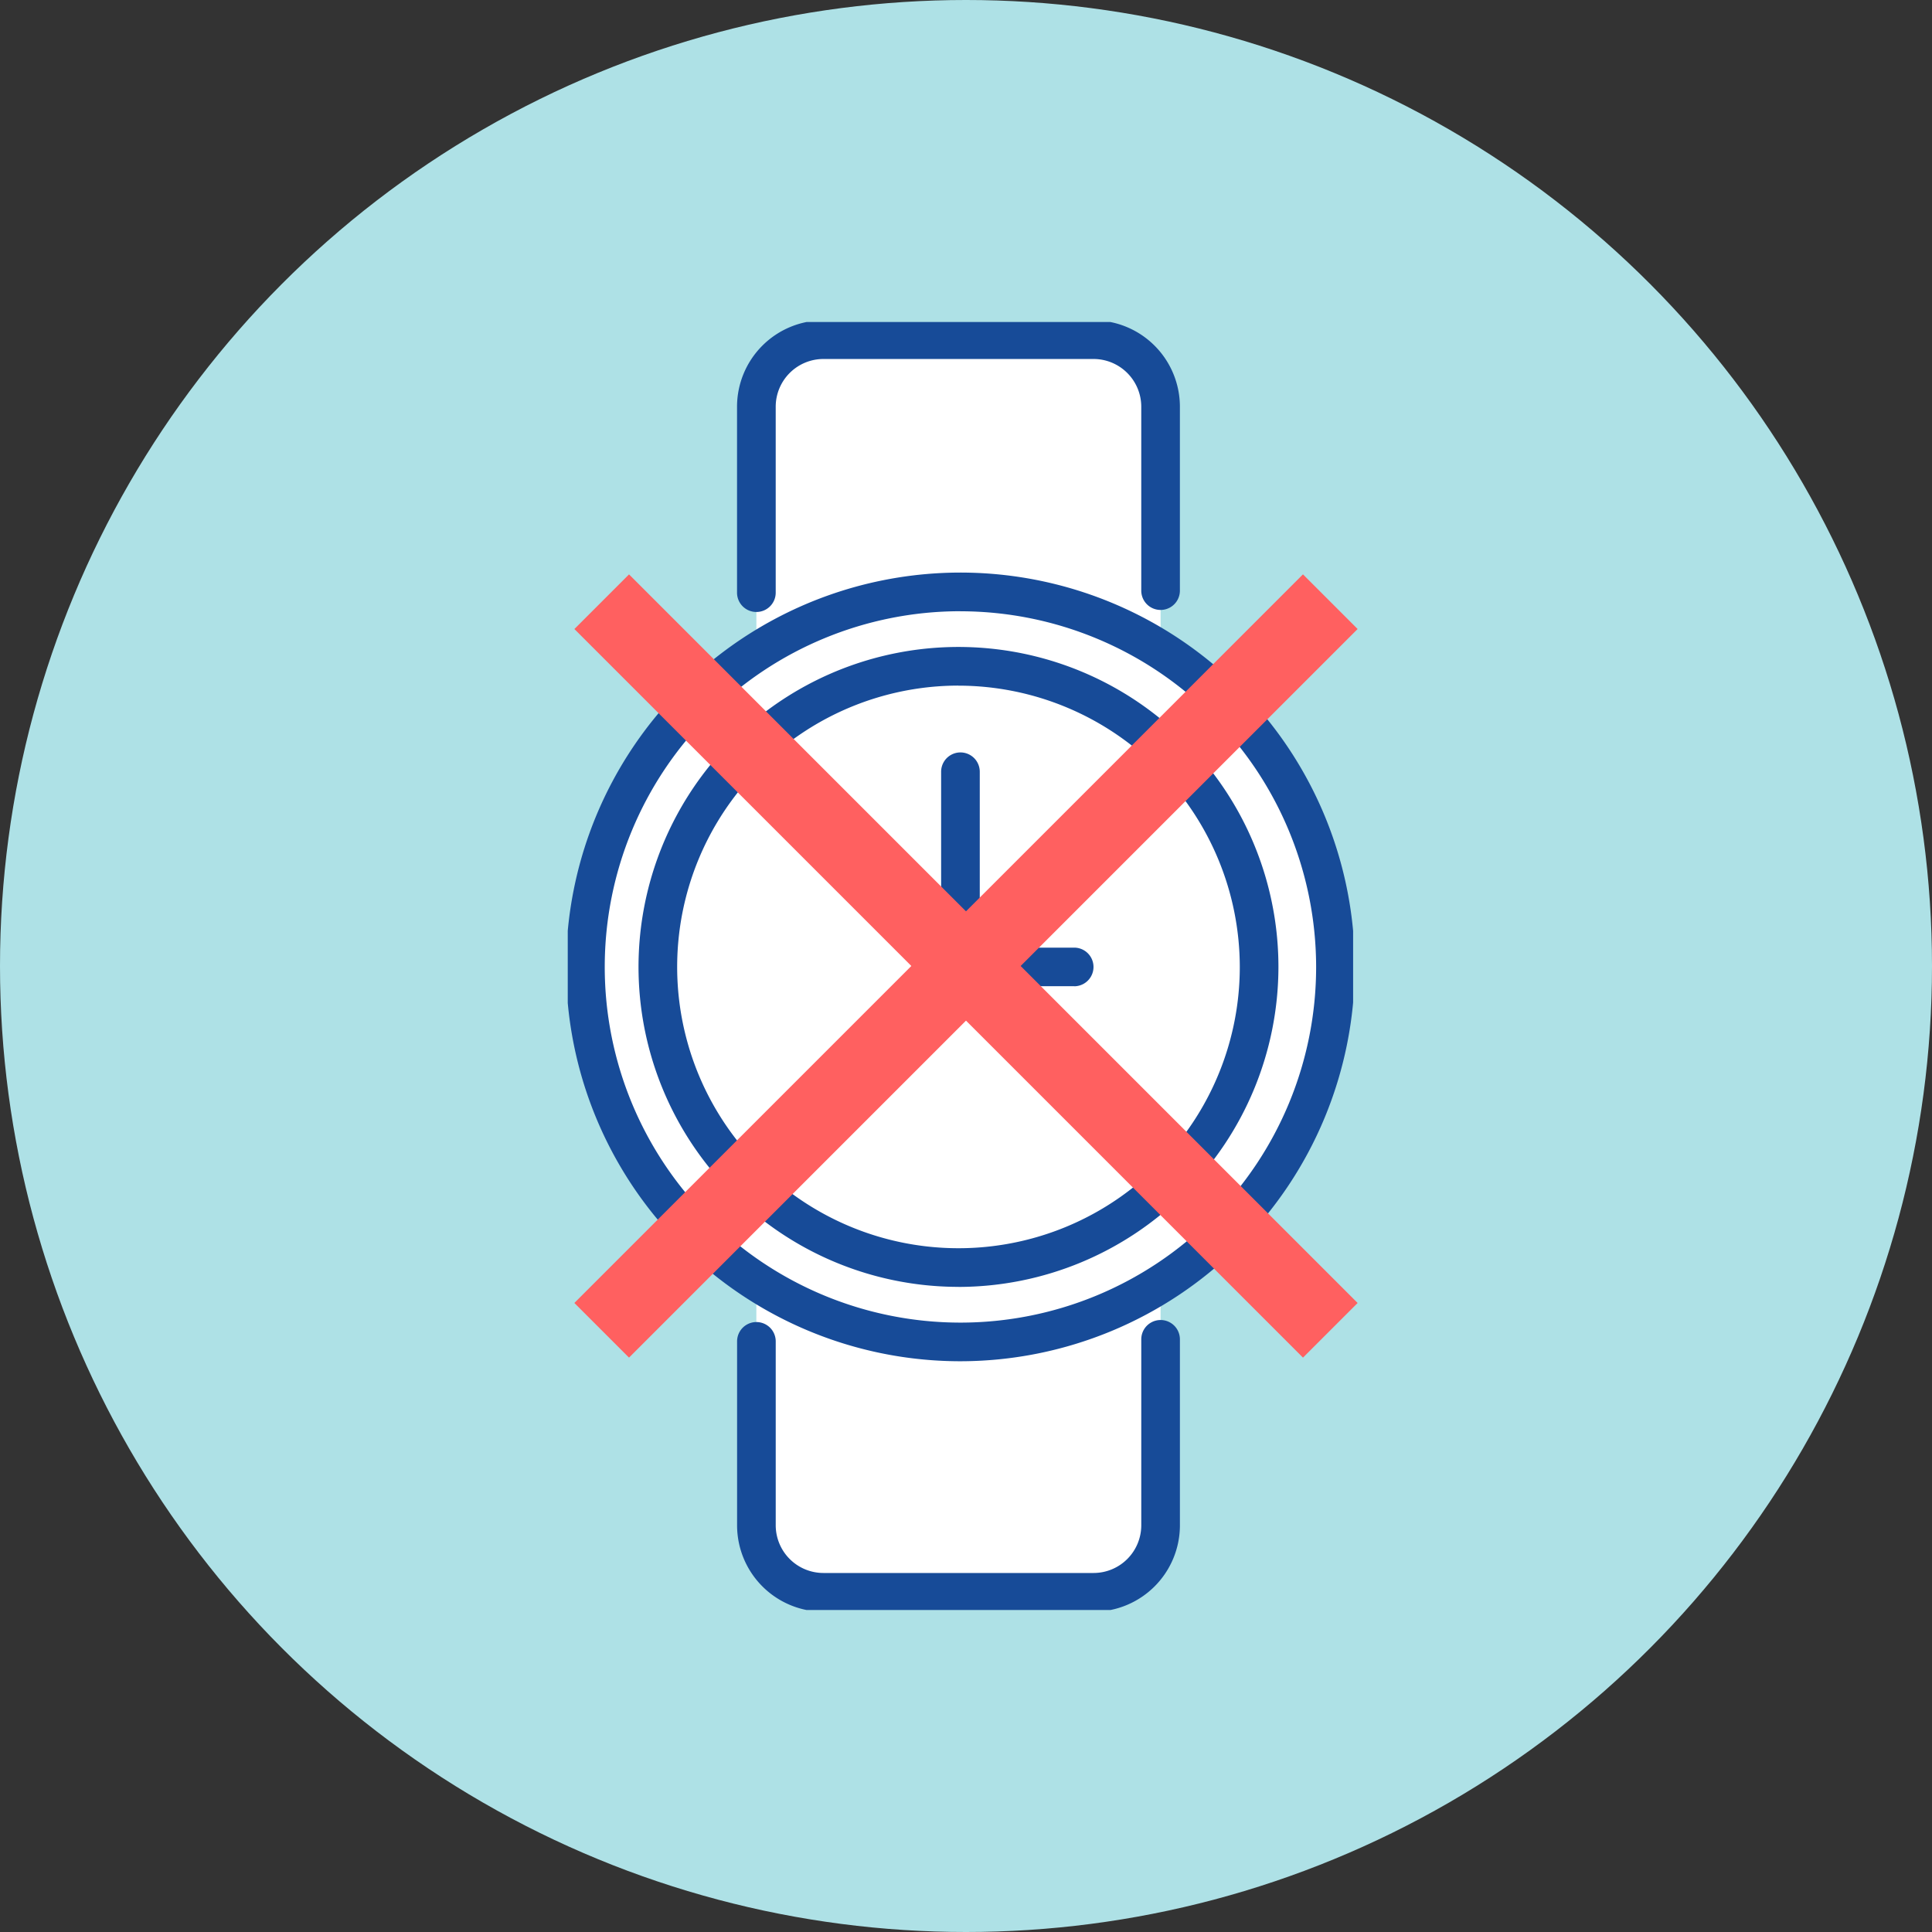 <svg xmlns="http://www.w3.org/2000/svg" xmlns:xlink="http://www.w3.org/1999/xlink" width="150" height="150" viewBox="0 0 150 150">
  <rect x="0" y="0" width="150" height="150" fill="#333333" stroke="none"/>
  <defs>
    <clipPath id="clip-path">
      <rect id="長方形_11646" data-name="長方形 11646" width="60.976" height="100" fill="none" stroke="#174b98" stroke-width="3"/>
    </clipPath>
  </defs>
  <g id="グループ_2558" data-name="グループ 2558" transform="translate(-403 -11801)">
    <circle id="楕円形_230" data-name="楕円形 230" cx="75" cy="75" r="75" transform="translate(403 11801)" fill="#aee1e6"/>
    <g id="グループ_2700" data-name="グループ 2700" transform="translate(447.08 11826)">
      <g id="グループ_2625" data-name="グループ 2625" transform="translate(0 0)" clip-path="url(#clip-path)">
        <path id="パス_12937" data-name="パス 12937" d="M42.056,24V7.142c0-3.379-2.341-6.142-5.2-6.142H15.873c-2.863,0-5.2,2.762-5.2,6.142V24.187" transform="translate(3.973 0.372)" fill="#fff"/>
        <path id="パス_12938" data-name="パス 12938" d="M42.056,24V7.142c0-3.379-2.341-6.142-5.2-6.142H15.873c-2.863,0-5.2,2.762-5.2,6.142V24.187" transform="translate(56.7 99.627) rotate(180)" fill="#fff"/>
        <path id="パス_12880" data-name="パス 12880" d="M30.116,15.272A29.116,29.116,0,1,0,59.232,44.387,29.149,29.149,0,0,0,30.116,15.272Zm-.151,5.775a23.341,23.341,0,1,0,23.34,23.34A23.368,23.368,0,0,0,29.966,21.047Zm.152,8.184V44.387h8.83" transform="translate(0.372 5.687)" fill="#fff"/>
        <path id="パス_12880_-_アウトライン" data-name="パス 12880 - アウトライン" d="M30.116,75A30.616,30.616,0,1,1,60.732,44.387,30.651,30.651,0,0,1,30.116,75Zm0-58.232A27.616,27.616,0,1,0,57.732,44.387,27.647,27.647,0,0,0,30.116,16.772Zm-.151,52.457a24.841,24.841,0,1,1,24.84-24.841A24.87,24.87,0,0,1,29.966,69.229Zm0-46.682a21.841,21.841,0,1,0,21.84,21.84A21.866,21.866,0,0,0,29.966,22.547Zm8.982,23.34h-8.83a1.5,1.5,0,0,1-1.5-1.5V29.231a1.5,1.5,0,0,1,3,0V42.887h7.33a1.5,1.5,0,0,1,0,3Z" transform="translate(0.372 5.687)" fill="#174b98"/>
        <path id="パス_12881" data-name="パス 12881" d="M36.854,78.7H15.873a6.709,6.709,0,0,1-6.7-6.7V57.712a1.5,1.5,0,0,1,3,0V71.994a3.706,3.706,0,0,0,3.7,3.7H36.854a3.706,3.706,0,0,0,3.7-3.7V57.554a1.5,1.5,0,0,1,3,0v14.44A6.71,6.71,0,0,1,36.854,78.7Z" transform="translate(3.974 21.432)" fill="#174b98"/>
        <path id="パス_12882" data-name="パス 12882" d="M10.67,22.142a1.5,1.5,0,0,1-1.5-1.5V6.2a6.71,6.71,0,0,1,6.7-6.7H36.854a6.71,6.71,0,0,1,6.7,6.7V20.484a1.5,1.5,0,0,1-3,0V6.2a3.707,3.707,0,0,0-3.7-3.7H15.873a3.707,3.707,0,0,0-3.7,3.7V20.642A1.5,1.5,0,0,1,10.67,22.142Z" transform="translate(3.973 0.372)" fill="#174b98"/>
      </g>
    </g>
    <g id="グループ_2530" data-name="グループ 2530" transform="translate(8915.854 3008.633) rotate(45)">
      <rect id="長方形_11555" data-name="長方形 11555" width="6" height="80" transform="translate(300.71 12196.639)" fill="#ff6060"/>
      <rect id="長方形_11556" data-name="長方形 11556" width="6" height="80" transform="translate(343.712 12233.639) rotate(90)" fill="#ff6060"/>
    </g>
  </g>
</svg>
